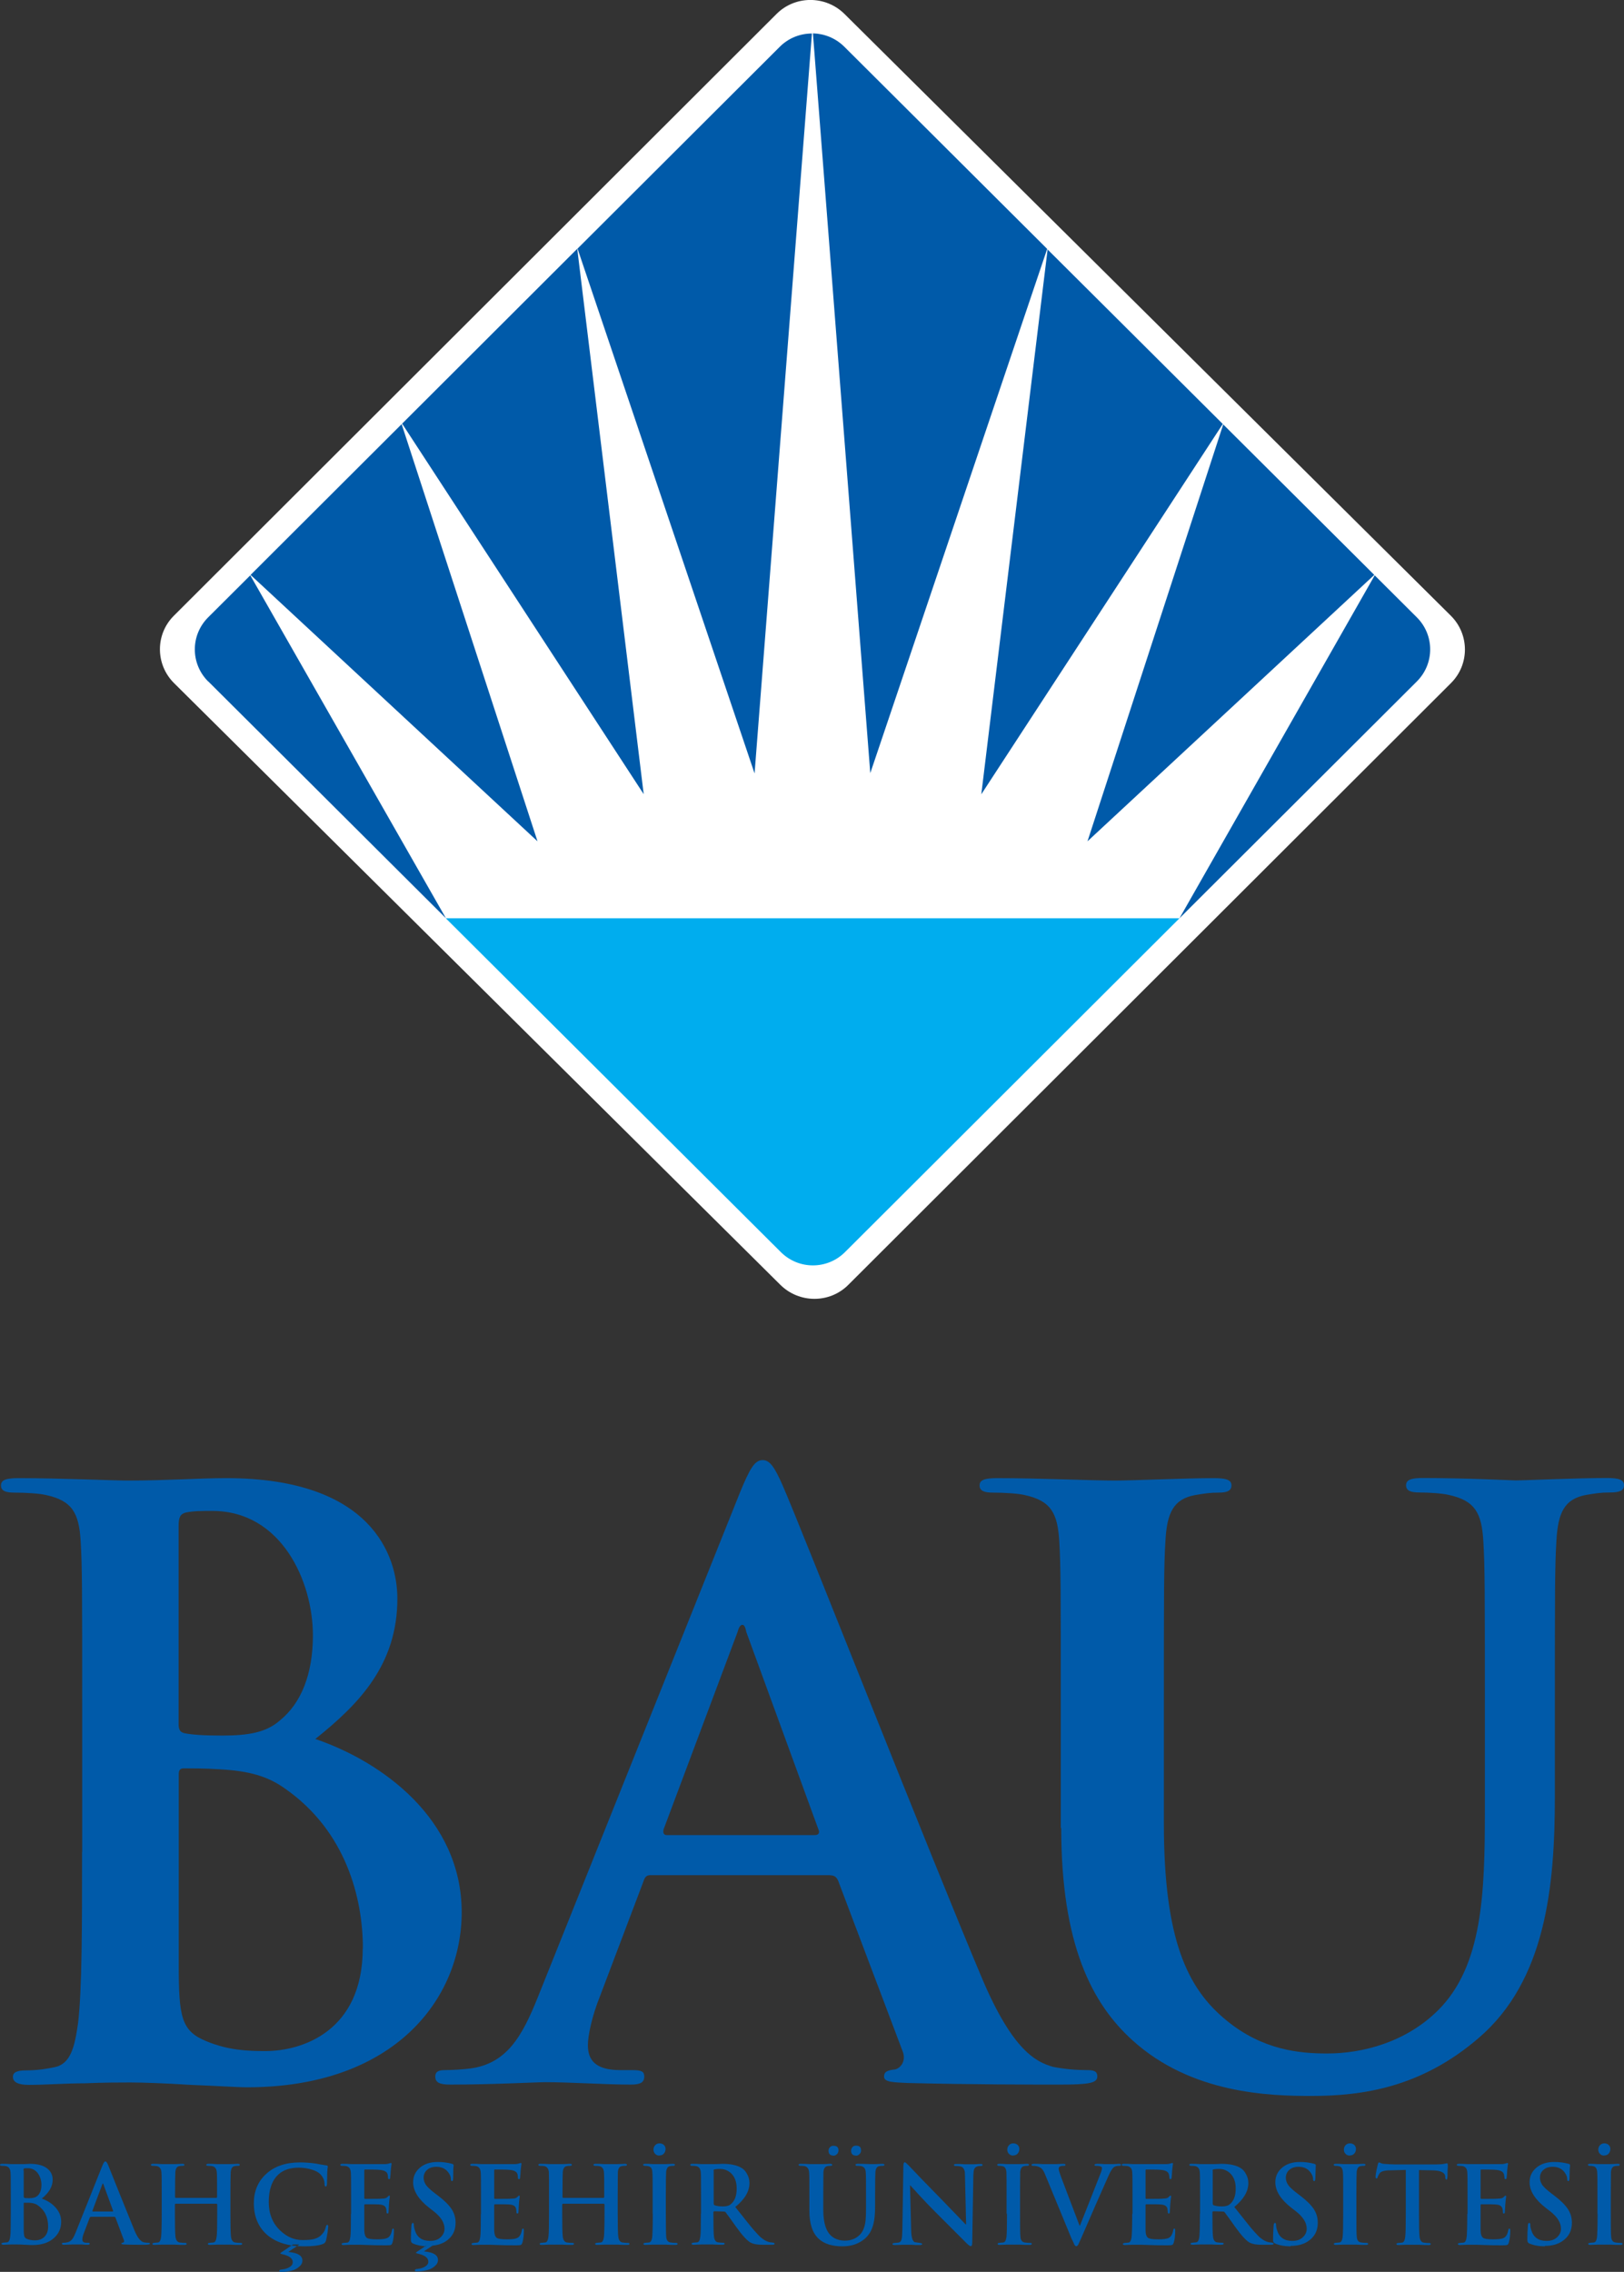 <?xml version="1.0" encoding="UTF-8"?>
<svg id="Layer_1" data-name="Layer 1" xmlns="http://www.w3.org/2000/svg" viewBox="0 0 114.39 160">
  <rect x="0" y="0" width="114.39" height="160" fill="#333333" stroke="none"/>
  <defs>
    <style>
      .cls-1 {
        fill: #00adee;
      }

      .cls-1, .cls-2, .cls-3, .cls-4 {
        stroke-width: 0px;
      }

      .cls-2, .cls-3 {
        fill-rule: evenodd;
      }

      .cls-2, .cls-4 {
        fill: #005aa9;
      }

      .cls-3 {
        fill: #fff;
      }
    </style>
  </defs>
  <path class="cls-3" d="M12.26,48.11c-1.32-1.31-1.33-3.44-.01-4.75L54.7.98c1.31-1.31,3.45-1.31,4.78,0l42.71,42.38c1.32,1.31,1.33,3.44.01,4.75l-42.45,42.38c-1.31,1.31-3.45,1.31-4.78,0L12.26,48.11Z"/>
  <path class="cls-1" d="M31.4,64.67h51.68l-23.56,23.51c-1.25,1.25-3.27,1.25-4.52,0l-23.6-23.51Z"/>
  <path class="cls-4" d="M14.66,47.99c-1.25-1.25-1.25-3.26,0-4.51l2.97-2.96,13.78,24.15-16.74-16.68ZM17.65,40.49l10.64-10.62,9.57,29.38-20.21-18.76ZM28.32,29.84l12.34-12.32,4.68,38.41-17.02-26.1ZM73.79,17.57l12.34,12.29-17.01,26.08,4.67-38.37ZM86.16,29.89l10.64,10.6-20.2,18.76,9.56-29.36ZM96.83,40.52l2.97,2.96c1.25,1.25,1.25,3.26,0,4.51l-16.72,16.68,13.75-24.15ZM40.69,17.5l14.24-14.21c.62-.62,1.44-.93,2.26-.93l-4.04,52.11-12.47-36.96ZM57.26,2.35c.8.02,1.59.33,2.2.93l14.3,14.25-12.46,36.92L57.26,2.35Z"/>
  <path class="cls-2" d="M25.55,137.21c0,5.88-4.31,7.24-6.85,7.24-1.3,0-2.61-.06-4.13-.68-1.81-.73-1.98-1.7-1.98-5.43v-13.4c0-.28.11-.4.34-.4.85,0,1.42,0,2.44.06,2.21.11,3.51.51,4.7,1.36,4.31,3,5.49,7.74,5.49,11.25ZM12.58,107.48c0-.62.11-.85.51-.96.57-.11,1.08-.11,1.87-.11,4.87,0,7.08,4.97,7.08,8.76,0,2.77-.85,4.8-2.32,5.99-.96.85-2.21,1.07-4.08,1.07-1.3,0-2.15-.06-2.66-.17-.23-.06-.4-.17-.4-.62v-13.96ZM5.78,130.43c0,5.2,0,9.67-.28,12.04-.23,1.64-.51,2.88-1.64,3.11-.51.11-1.19.23-2.04.23-.68,0-.91.17-.91.45,0,.4.4.57,1.13.57,1.13,0,2.61-.11,3.91-.11,1.36-.06,2.61-.06,3.23-.06.85,0,2.55.06,4.25.17,1.64.06,3.29.17,3.97.17,10.42,0,15.12-6.27,15.12-12.32,0-6.61-5.66-10.63-10.31-12.21,3.12-2.49,5.78-5.26,5.78-9.89,0-3-1.81-8.48-12.06-8.48-1.93,0-4.13.17-6.91.17-1.13,0-4.7-.17-7.7-.17-.85,0-1.25.11-1.25.51s.34.51.96.51c.79,0,1.76.06,2.21.17,1.87.4,2.32,1.3,2.44,3.22.11,1.81.11,3.39.11,11.98v9.95Z"/>
  <path class="cls-2" d="M46.97,129.24c-.23,0-.28-.17-.23-.4l5.21-13.9c.06-.23.17-.51.34-.51s.23.28.28.51l5.1,13.96c.06.17,0,.34-.28.34h-10.42ZM58.47,132.07c.28,0,.45.11.57.39l4.53,11.98c.28.68-.11,1.19-.51,1.3-.57.06-.79.17-.79.51,0,.4.68.4,1.7.45,4.53.11,8.67.11,10.71.11s2.61-.11,2.61-.57c0-.4-.28-.45-.74-.45-.68,0-1.53-.06-2.38-.23-1.19-.34-2.83-1.13-4.98-6.19-3.62-8.56-12.69-31.62-14.05-34.73-.57-1.3-.91-1.81-1.42-1.81-.57,0-.91.62-1.59,2.26l-14.22,35.5c-1.13,2.83-2.21,4.75-4.81,5.09-.45.06-1.25.11-1.76.11-.45,0-.68.11-.68.45,0,.45.34.57,1.08.57,2.95,0,6.06-.17,6.68-.17,1.76,0,4.19.17,6,.17.62,0,.96-.11.96-.57,0-.34-.17-.45-.85-.45h-.85c-1.76,0-2.27-.73-2.27-1.75,0-.68.28-2.03.85-3.45l3.06-8.08c.11-.34.23-.45.51-.45h12.63Z"/>
  <path class="cls-2" d="M74.75,128.73c0,8.2,2.15,12.38,5.04,14.98,4.13,3.73,9.57,3.9,12.57,3.9,3.68,0,7.76-.62,11.78-4.07,4.76-4.07,5.38-10.74,5.38-17.01v-6.05c0-8.59,0-10.17.11-11.98.11-1.98.57-2.94,2.1-3.22.68-.11,1.02-.17,1.64-.17.68,0,1.02-.11,1.02-.51s-.4-.51-1.19-.51c-2.21,0-5.78.17-6.46.17-.06,0-3.63-.17-6.51-.17-.79,0-1.19.11-1.19.51s.34.51.96.51,1.59.06,2.04.17c1.87.4,2.32,1.3,2.44,3.22.11,1.81.11,3.39.11,11.98v7.07c0,5.82-.17,10.91-3.29,14.02-2.27,2.26-5.32,3.05-7.82,3.05-1.93,0-4.53-.23-7.08-2.32-2.78-2.26-4.42-5.71-4.42-13.9v-7.91c0-8.59,0-10.17.11-11.98.11-1.98.57-2.94,2.1-3.22.68-.11,1.02-.17,1.64-.17.57,0,.91-.11.91-.51s-.4-.51-1.25-.51c-2.04,0-5.61.17-6.97.17-1.7,0-5.27-.17-8.27-.17-.85,0-1.25.11-1.25.51s.34.51.96.51c.79,0,1.75.06,2.21.17,1.87.4,2.32,1.3,2.44,3.22.11,1.81.11,3.39.11,11.98v8.25Z"/>
  <path class="cls-2" d="M3.39,156.81c0-.66-.24-1.16-.73-1.5-.15-.11-.36-.17-.63-.18-.1,0-.2,0-.32,0-.03,0-.04.02-.04.05v1.79c0,.26.02.43.04.51.03.1.1.17.22.21.15.06.33.09.55.09s.42-.06.58-.19c.22-.17.33-.43.33-.78ZM1.67,152.85v1.86s.02.07.05.08c.07.02.18.02.35.02.25,0,.43-.05.54-.14.21-.17.31-.44.31-.8,0-.29-.08-.55-.23-.78-.18-.26-.42-.39-.72-.39-.17,0-.27,0-.29.03-.02.02-.03.06-.03.11ZM.76,155.91v-1.33c0-.9,0-1.43-.02-1.6-.02-.24-.12-.38-.32-.43-.07-.01-.17-.02-.29-.02-.08,0-.13-.02-.13-.07s.06-.07.17-.07c.16,0,.36,0,.6.02.25,0,.39,0,.42,0,.13,0,.3,0,.5,0,.21,0,.35-.02.42-.02.6,0,1.04.14,1.31.41.2.2.29.43.29.72,0,.47-.26.91-.77,1.32.37.13.67.31.92.57.3.31.45.66.45,1.06,0,.44-.16.82-.48,1.12-.37.35-.88.52-1.53.52-.06,0-.23,0-.53-.02-.3-.02-.48-.02-.57-.02-.05,0-.19,0-.43,0-.24.01-.41.02-.52.02-.1,0-.15-.02-.15-.08,0-.04.06-.06.17-.07.08,0,.15-.02.23-.02.12-.02.19-.16.22-.41.03-.2.04-.73.04-1.61Z"/>
  <path class="cls-2" d="M6.54,155.75h1.39s.05-.02.04-.04l-.68-1.86s-.02-.07-.04-.07c-.02,0-.04.02-.05.07l-.69,1.85s0,.05.03.05ZM8.07,156.12h-1.68s-.05.02-.07.06l-.41,1.08c-.08.2-.11.35-.11.46,0,.16.1.23.3.23h.11c.08,0,.11.02.11.06,0,.05-.04.08-.13.08-.08,0-.22,0-.41-.02-.19,0-.32,0-.39,0,0,0-.11,0-.33,0-.22.01-.4.02-.56.02-.1,0-.14-.02-.14-.08,0-.04.03-.06.09-.06.08,0,.16,0,.23-.02.16-.02.29-.09.39-.21.08-.1.16-.25.25-.47l1.89-4.73c.08-.2.15-.3.21-.3.06,0,.12.08.19.24.46,1.17,1.09,2.71,1.87,4.64.21.5.43.77.66.82.09.02.2.03.32.03.07,0,.1.02.1.06,0,.03-.03.05-.08.06-.05.01-.14.02-.27.02-.62,0-1.1,0-1.43-.02-.15,0-.23-.02-.23-.06,0-.04.04-.06.11-.07.08-.03.1-.08.07-.17l-.6-1.6s-.04-.05-.08-.05Z"/>
  <path class="cls-2" d="M12.36,154.79h2.88s.05-.02.05-.05v-.16c0-.9,0-1.43-.02-1.6-.02-.24-.12-.38-.32-.43-.07-.01-.17-.02-.29-.02-.09,0-.13-.02-.13-.07s.05-.07.16-.07c.15,0,.36,0,.62.02.26,0,.42,0,.47,0s.19,0,.43,0c.24,0,.41-.02.52-.02s.16.02.16.07-.05.07-.14.07c-.06,0-.13,0-.22.02-.17.03-.26.17-.28.43-.01.17-.02.7-.02,1.6v1.33c0,.85.01,1.39.04,1.61.03.25.13.38.29.41.15.02.27.03.38.03.08,0,.12.02.12.06,0,.05-.05.08-.15.08-.19,0-.42,0-.69-.02-.28,0-.44,0-.48,0s-.19,0-.42,0c-.24.01-.41.02-.52.02s-.16-.02-.16-.08c0-.04.06-.06.17-.07.08,0,.15-.02.23-.02.12-.02.19-.16.22-.41.03-.2.04-.73.04-1.61v-.66s-.02-.05-.05-.05h-2.88s-.05.02-.05.05v.66c0,.85.01,1.39.04,1.61.03.25.13.38.29.41.15.02.27.03.38.03.08,0,.12.02.12.06,0,.05-.05.08-.15.08-.19,0-.42,0-.69-.02-.28,0-.44,0-.48,0s-.19,0-.43,0c-.24.01-.41.02-.52.02-.1,0-.15-.02-.15-.08,0-.04.06-.06.17-.07.08,0,.15-.02.23-.02.12-.02.19-.16.22-.41.02-.2.04-.73.04-1.61v-1.33c0-.9,0-1.43-.02-1.6-.02-.24-.12-.38-.32-.43-.07-.01-.17-.02-.29-.02-.09,0-.13-.02-.13-.07s.05-.07.16-.07c.15,0,.36,0,.62.02.26,0,.42,0,.47,0s.19,0,.43,0c.24,0,.41-.02.52-.02s.16.02.16.07-.04.07-.14.07c-.06,0-.13,0-.22.02-.17.03-.26.17-.28.43-.01.17-.02.7-.02,1.6v.16s.02.05.05.05Z"/>
  <path class="cls-2" d="M20.64,158.07h.45l-.76.51v.02c.65.06.97.26.97.6,0,.17-.08.32-.24.45-.14.12-.29.2-.47.25-.25.07-.52.11-.79.11-.09,0-.13-.03-.13-.08,0-.06.07-.09.2-.1.21-.02.39-.08.53-.17.15-.09.22-.2.22-.34,0-.27-.24-.45-.72-.56-.1-.02-.15-.04-.15-.07,0-.02.05-.06.15-.12l.75-.51ZM21.4,158.2c-1.1,0-1.96-.27-2.59-.81-.62-.55-.93-1.29-.93-2.23,0-.84.29-1.53.87-2.06.59-.54,1.38-.81,2.39-.81.35,0,.71.03,1.09.08.18.04.43.08.75.13.08,0,.11.04.11.09,0,.02,0,.06-.02.13,0,.09-.02.19-.02.29,0,.22-.01.49-.02.81-.01.12-.04.17-.09.17s-.08-.06-.08-.17c0-.26-.1-.49-.29-.69-.13-.14-.33-.25-.6-.33-.29-.09-.6-.14-.93-.14-.6,0-1.08.16-1.42.47-.46.42-.69,1.07-.69,1.95,0,.83.27,1.5.81,2.01.47.45.99.67,1.57.67.32,0,.57-.02.75-.06.27-.06.48-.18.63-.36.14-.15.22-.32.26-.5.02-.1.05-.15.1-.15s.07.04.07.11c0,.06-.02.2-.05.44-.04.26-.08.45-.11.56-.03.11-.1.19-.2.23-.29.12-.74.17-1.36.17Z"/>
  <path class="cls-2" d="M24.73,155.91v-1.33c0-.9,0-1.43-.02-1.6-.02-.24-.12-.38-.32-.43-.07-.01-.17-.02-.29-.02-.09,0-.13-.02-.13-.07s.06-.07.17-.07c.15,0,.35,0,.61.02.26,0,.42,0,.47,0,1.19,0,1.82,0,1.88,0,.13,0,.24-.02.32-.05.09-.02.13-.03.12-.03.03,0,.04.02.04.07,0,0,0,.05-.02.14-.01.1-.03.22-.04.35,0,.14-.02.3-.04.5,0,.06-.04.08-.08.08-.04,0-.06-.03-.07-.08,0-.06,0-.11-.01-.16,0-.05-.02-.1-.03-.14-.06-.15-.23-.24-.51-.27-.17-.02-.53-.03-1.07-.03-.04,0-.05.03-.05.08v1.91c0,.06.02.08.05.08.69,0,1.09,0,1.21-.02.09,0,.15-.01.2-.02.08-.02.13-.05.17-.09.06-.07.1-.1.12-.1.04,0,.05.02.05.06,0,0,0,.06-.02.15-.02.12-.03.25-.04.4-.02.29-.03.46-.03.51,0,.1-.02.14-.07.14s-.07-.03-.07-.08c0-.06-.01-.14-.03-.26-.04-.17-.18-.27-.42-.29-.14-.02-.5-.02-1.07-.02-.03,0-.05.02-.05.08v1.76c.01.27.07.44.17.52.11.08.35.11.73.11.34,0,.58-.03.71-.09.18-.08.29-.27.34-.56.02-.08.04-.11.08-.11s.06.05.06.14c0,.31-.03.59-.1.84-.03.09-.06.15-.11.17-.04.02-.15.03-.3.03-.44,0-.87,0-1.3-.02-.43-.02-.69-.02-.78-.02-.05,0-.19,0-.43,0-.24.01-.41.02-.52.02-.1,0-.15-.02-.15-.08,0-.04.06-.06.17-.07.08,0,.15-.02.23-.02.12-.02.19-.16.22-.41.03-.2.04-.73.04-1.61Z"/>
  <path class="cls-2" d="M30.01,158.2c-.35-.02-.66-.08-.93-.2-.1-.04-.14-.13-.14-.26,0-.27.01-.6.04-.99.01-.13.04-.2.09-.2s.08.04.08.13c0,.11.02.23.07.38.15.51.51.76,1.08.76.32,0,.57-.09.76-.28.17-.17.25-.36.25-.58,0-.42-.25-.82-.74-1.21l-.35-.27c-.74-.58-1.12-1.18-1.12-1.79,0-.42.16-.76.48-1.03.32-.27.74-.4,1.26-.4.33,0,.67.04,1,.13.07.02.11.05.11.09,0,0,0,.08-.02.27,0,.19-.01.4-.01.63,0,.15-.03.23-.08.23-.05,0-.08-.05-.08-.14,0-.17-.07-.33-.2-.5-.2-.25-.47-.37-.82-.37-.28,0-.49.07-.66.22-.16.14-.24.33-.24.56,0,.18.06.34.17.51.12.16.33.35.63.58l.21.16c.45.34.77.66.96.95.19.29.28.61.28.97,0,.57-.24,1.01-.71,1.31-.25.16-.56.26-.91.29l-.59.39v.02c.65.06.97.26.97.6,0,.17-.08.32-.24.45-.14.12-.29.2-.47.25-.25.07-.52.11-.79.11-.09,0-.13-.03-.13-.08,0-.06.07-.09.2-.1.21-.02.39-.08.53-.17.15-.09.22-.2.22-.34,0-.27-.24-.45-.72-.56-.1-.02-.15-.04-.15-.07,0-.02.05-.06.15-.12l.57-.38Z"/>
  <path class="cls-2" d="M33.88,155.91v-1.33c0-.9,0-1.43-.02-1.6-.02-.24-.12-.38-.32-.43-.07-.01-.17-.02-.29-.02-.08,0-.13-.02-.13-.07s.06-.07.17-.07c.15,0,.35,0,.61.02.26,0,.42,0,.47,0,1.19,0,1.82,0,1.88,0,.13,0,.24-.02.32-.05.09-.02.13-.03.12-.03.03,0,.04.02.04.07,0,0,0,.05-.02.14-.01.1-.03.22-.04.35,0,.14-.02.3-.04.5,0,.06-.04.08-.08.08-.04,0-.06-.03-.07-.08,0-.06,0-.11-.01-.16,0-.05-.02-.1-.03-.14-.06-.15-.23-.24-.51-.27-.17-.02-.53-.03-1.07-.03-.04,0-.05.03-.05.08v1.91c0,.06.02.08.05.08.69,0,1.09,0,1.21-.02.09,0,.15-.01.2-.02.08-.02.13-.05.17-.09.06-.07.1-.1.12-.1.04,0,.05.02.05.06,0,0,0,.06-.02.15-.02.12-.03.25-.04.4-.02.29-.03.46-.03.51,0,.1-.02.14-.07.14s-.07-.03-.07-.08c0-.06-.01-.14-.03-.26-.04-.17-.18-.27-.42-.29-.14-.02-.5-.02-1.07-.02-.03,0-.05.02-.05.08v1.76c.01.27.07.44.17.52.11.08.35.11.73.11.34,0,.58-.03.71-.09.18-.08.29-.27.34-.56.02-.08.04-.11.08-.11s.06.05.06.14c0,.31-.03.59-.1.84-.03.09-.06.15-.11.17-.04.02-.15.03-.3.03-.44,0-.87,0-1.3-.02-.43-.02-.69-.02-.78-.02-.05,0-.19,0-.43,0-.24.01-.41.02-.52.02-.1,0-.15-.02-.15-.08,0-.04.06-.06.17-.07.08,0,.15-.02.23-.02.12-.02.19-.16.22-.41.03-.2.04-.73.04-1.61Z"/>
  <path class="cls-2" d="M39.63,154.79h2.88s.05-.02.05-.05v-.16c0-.9,0-1.43-.02-1.6-.02-.24-.12-.38-.32-.43-.07-.01-.17-.02-.29-.02-.09,0-.13-.02-.13-.07s.05-.07.16-.07c.15,0,.36,0,.62.02.26,0,.42,0,.47,0s.19,0,.43,0c.24,0,.41-.02.52-.02s.16.02.16.07-.05.07-.14.07c-.06,0-.13,0-.22.02-.17.03-.26.17-.28.43,0,.17-.01.7-.01,1.6v1.33c0,.85.01,1.39.04,1.61.03.25.13.38.29.41.15.02.27.03.38.03.08,0,.12.02.12.06,0,.05-.05.08-.15.08-.19,0-.42,0-.69-.02-.28,0-.44,0-.48,0s-.19,0-.42,0c-.24.01-.41.02-.52.02s-.16-.02-.16-.08c0-.04.06-.06.17-.07.08,0,.15-.02.23-.02.12-.02.19-.16.22-.41.02-.2.04-.73.04-1.61v-.66s-.02-.05-.05-.05h-2.88s-.05.02-.05.05v.66c0,.85.01,1.39.04,1.61.03.25.13.38.29.41.15.02.27.03.38.03.08,0,.12.02.12.06,0,.05-.05.08-.15.08-.19,0-.42,0-.69-.02-.28,0-.44,0-.48,0s-.19,0-.43,0c-.24.01-.41.02-.52.02-.1,0-.15-.02-.15-.08,0-.04.06-.06.17-.07.08,0,.15-.02.23-.02.12-.02.19-.16.22-.41.03-.2.04-.73.04-1.61v-1.33c0-.9,0-1.43-.01-1.6-.02-.24-.12-.38-.32-.43-.07-.01-.17-.02-.29-.02-.09,0-.13-.02-.13-.07s.05-.07.16-.07c.15,0,.36,0,.62.02.26,0,.42,0,.47,0s.19,0,.43,0c.24,0,.41-.02.52-.02s.16.02.16.07-.05.07-.14.07c-.06,0-.13,0-.22.02-.17.03-.26.17-.28.43-.01.17-.02.7-.02,1.6v.16s.02.05.05.05Z"/>
  <path class="cls-2" d="M46.45,151.81c-.14,0-.25-.05-.32-.14-.07-.08-.1-.17-.1-.28s.03-.21.1-.29c.08-.1.19-.15.32-.15.13,0,.23.04.31.11.08.08.12.17.12.29s-.04.23-.12.32c-.08.09-.18.13-.31.13ZM45.97,155.91v-1.33c0-.9,0-1.43-.02-1.6-.01-.24-.1-.38-.26-.42-.09-.02-.17-.03-.26-.03-.09,0-.13-.02-.13-.08,0-.04.06-.06.18-.06.1,0,.27,0,.51.02.25,0,.4,0,.47,0,.06,0,.2,0,.42,0,.23,0,.39-.02.5-.02s.16.02.16.06c0,.05-.04.08-.11.08-.07,0-.15,0-.23.02-.17.03-.26.17-.28.43-.01.17-.02.7-.02,1.6v1.33c0,.9.01,1.45.03,1.65.02.22.12.34.3.37.15.02.27.03.38.03.08,0,.12.02.12.06,0,.05-.05.08-.14.08-.19,0-.42,0-.7-.02-.27,0-.43,0-.47,0s-.19,0-.43,0c-.24.01-.41.02-.52.02-.1,0-.15-.02-.15-.08,0-.04.06-.06.17-.07.08,0,.15-.02.23-.02.12-.02.19-.15.22-.37.02-.23.04-.78.04-1.65Z"/>
  <path class="cls-2" d="M50.27,152.88v2.29c0,.08.02.12.07.14.14.05.33.08.57.08s.42-.04.53-.13c.3-.22.45-.59.45-1.13,0-.48-.14-.84-.41-1.09-.22-.19-.47-.29-.75-.29-.24,0-.38.02-.43.04-.03.02-.04.05-.04.09ZM49.38,155.91v-1.33c0-.9,0-1.43-.02-1.6-.02-.24-.12-.38-.32-.43-.07-.01-.17-.02-.29-.02-.09,0-.13-.02-.13-.07s.06-.07.17-.07c.16,0,.36,0,.61.02.25,0,.39,0,.42,0,.09,0,.26,0,.54,0,.28,0,.45-.02.53-.02.61,0,1.07.11,1.39.32.13.09.24.21.33.38.12.2.18.42.18.65,0,.59-.33,1.15-1,1.69.55.69.85,1.07.9,1.13.29.37.54.65.73.85.28.29.56.46.84.51.06,0,.12.01.17.02.09.01.13.03.13.07,0,.05-.05.08-.14.08h-.72c-.36,0-.63-.05-.81-.14-.25-.13-.59-.5-1.03-1.11-.22-.31-.46-.65-.75-1.04-.03-.04-.08-.05-.14-.05l-.66-.02s-.06.02-.06.06v.11c0,.85.01,1.39.04,1.61.03.26.13.39.29.41.15.02.27.03.37.03.06,0,.09.02.09.06,0,.05-.05.08-.15.08-.17,0-.4,0-.68-.02-.28,0-.42,0-.43,0-.04,0-.17,0-.4,0-.23.01-.4.02-.52.02-.1,0-.15-.02-.15-.08,0-.04.06-.06.17-.07.08,0,.15-.02.23-.02.12-.02.19-.16.22-.41.03-.2.04-.73.04-1.61Z"/>
  <path class="cls-2" d="M58.7,151.81c-.23,0-.34-.12-.34-.35,0-.09.03-.16.09-.23.06-.08.15-.11.26-.11.24,0,.35.11.35.32,0,.11-.04.2-.11.27-.07.07-.15.11-.26.11ZM60.29,151.81c-.23,0-.34-.12-.34-.35,0-.09.03-.17.09-.24.06-.08.15-.11.26-.11.24,0,.35.11.35.33,0,.11-.04.2-.11.27-.07.07-.15.11-.26.11ZM57.01,155.68v-1.1c0-.9,0-1.43-.02-1.6-.02-.24-.12-.38-.32-.43-.07-.01-.17-.02-.29-.02-.09,0-.13-.02-.13-.07s.06-.07.17-.07c.15,0,.35,0,.61.02.27,0,.43,0,.49,0,.06,0,.2,0,.43,0,.24,0,.4-.02.5-.02.11,0,.17.02.17.07s-.04.07-.12.07c-.06,0-.13,0-.22.02-.17.03-.26.17-.28.43,0,.17-.01.7-.01,1.6v1.06c0,.91.2,1.53.59,1.85.25.21.57.31.94.31.42,0,.77-.14,1.04-.41.19-.19.31-.45.38-.8.04-.23.06-.59.06-1.07v-.94c0-.9,0-1.43-.02-1.6-.01-.24-.12-.38-.32-.43-.07-.01-.16-.02-.27-.02-.09,0-.13-.02-.13-.07s.05-.07.16-.07c.22,0,.51,0,.87.02.02,0,.13,0,.35,0,.22,0,.39-.02.5-.02.11,0,.16.02.16.07s-.05.07-.14.07c-.06,0-.13,0-.22.02-.17.03-.26.17-.28.43-.01.17-.02.7-.02,1.6v.81c0,.51-.04.93-.12,1.24-.11.44-.31.78-.6,1.03-.42.36-.94.54-1.57.54-.73,0-1.29-.17-1.67-.52-.45-.4-.67-1.07-.67-2Z"/>
  <path class="cls-2" d="M64.1,153.9l.08,3.17c.01.5.1.78.26.84.02,0,.11.02.29.04.15.02.23.05.23.08,0,.05-.06.08-.17.08-.19,0-.39,0-.6-.02-.21,0-.32,0-.34,0,0,0-.09,0-.29,0-.2.01-.37.02-.53.02-.11,0-.17-.02-.17-.08,0-.04.07-.06.2-.07.09,0,.18-.02.26-.03.1-.03.16-.11.19-.24.03-.12.04-.35.05-.69l.07-4.46c0-.17.04-.26.1-.26.04,0,.13.08.28.23.41.44,1.19,1.25,2.34,2.42.51.53,1.07,1.11,1.66,1.72h.04l-.08-3.39c0-.19-.01-.31-.03-.38-.04-.15-.12-.25-.23-.29-.08-.03-.21-.05-.4-.05-.08,0-.12-.02-.12-.07s.07-.07.2-.07c.15,0,.33,0,.54.02.21,0,.33,0,.37,0,0,0,.09,0,.26,0,.17,0,.33-.02.48-.02.12,0,.17.02.17.07s-.04.07-.14.07c-.25,0-.4.08-.46.25-.03.09-.04.23-.05.41l-.08,4.76c0,.16-.04.23-.1.23-.06,0-.14-.06-.26-.17-.48-.48-1.22-1.22-2.22-2.22-.34-.34-.73-.74-1.15-1.2-.22-.24-.43-.47-.64-.7h-.02Z"/>
  <path class="cls-2" d="M71.37,151.81c-.14,0-.25-.05-.32-.14-.07-.08-.1-.17-.1-.28s.03-.21.1-.29c.08-.1.19-.15.32-.15.13,0,.23.04.31.11.08.08.12.17.12.29s-.04.23-.12.32c-.08.09-.18.13-.31.13ZM70.9,155.91v-1.33c0-.9,0-1.43-.01-1.6-.02-.24-.1-.38-.26-.42-.09-.02-.17-.03-.26-.03-.08,0-.13-.02-.13-.08,0-.04.06-.06.18-.06.1,0,.27,0,.51.02.25,0,.4,0,.47,0,.06,0,.2,0,.42,0,.23,0,.39-.02.5-.02s.16.02.16.06c0,.05-.04.08-.11.08-.07,0-.15,0-.23.02-.17.03-.26.17-.28.43,0,.17-.01.7-.01,1.6v1.33c0,.9,0,1.45.03,1.65.02.22.12.34.3.37.15.02.27.03.38.03.08,0,.12.02.12.06,0,.05-.05.08-.14.08-.19,0-.42,0-.7-.02-.27,0-.43,0-.47,0s-.19,0-.43,0c-.24.01-.41.02-.52.02-.1,0-.15-.02-.15-.08,0-.04.06-.06.17-.07.08,0,.15-.02.23-.02.12-.02.19-.15.22-.37.03-.23.04-.78.04-1.65Z"/>
  <path class="cls-2" d="M75.51,157.74l-1.9-4.61c-.08-.2-.16-.33-.25-.41-.07-.07-.18-.12-.32-.16-.08-.02-.17-.03-.29-.03-.06,0-.09-.02-.09-.07s.07-.07.2-.07c.15,0,.34,0,.6.02.26,0,.42,0,.5,0,.05,0,.18,0,.39,0,.22,0,.39-.02.53-.02.12,0,.17.02.17.07s-.04.07-.11.07c-.15,0-.24.02-.29.05-.05.04-.08.09-.08.16,0,.08.06.27.17.58l1.3,3.42h.03c.43-1.09.93-2.34,1.48-3.75.05-.13.07-.22.07-.28,0-.08-.03-.12-.11-.14-.07-.03-.17-.04-.29-.04-.09,0-.13-.02-.13-.06,0-.05.07-.08.21-.08.15,0,.32,0,.5.02.19,0,.28,0,.29,0,.04,0,.14,0,.32,0,.18,0,.31-.02.39-.02.1,0,.16.02.16.07s-.04.07-.12.07c-.16,0-.28.03-.37.09-.12.08-.26.31-.42.68-.16.37-.46,1.05-.9,2.04l-1,2.3c-.11.25-.18.39-.2.44-.05.08-.09.11-.14.11-.04,0-.09-.03-.13-.1-.02-.04-.08-.17-.16-.36Z"/>
  <path class="cls-2" d="M79.77,155.91v-1.33c0-.9,0-1.43-.02-1.6-.01-.24-.12-.38-.32-.43-.07-.01-.17-.02-.29-.02-.08,0-.13-.02-.13-.07s.06-.07.17-.07c.15,0,.35,0,.61.02.26,0,.42,0,.47,0,1.19,0,1.82,0,1.88,0,.13,0,.24-.02.32-.05.08-.02.13-.03.12-.03.03,0,.04.02.04.07,0,0,0,.05-.02.14-.01.1-.03.22-.04.35,0,.14-.02.3-.04.5,0,.06-.04.08-.08.08-.04,0-.06-.03-.07-.08,0-.06,0-.11-.02-.16,0-.05-.01-.1-.03-.14-.06-.15-.23-.24-.51-.27-.17-.02-.53-.03-1.07-.03-.04,0-.05.03-.05.08v1.91c0,.06.02.08.05.08.69,0,1.09,0,1.21-.02.08,0,.15-.01.2-.02.08-.02.13-.05.17-.09.06-.07.1-.1.12-.1.03,0,.05.02.05.06,0,0,0,.06-.02.15-.01.12-.03.25-.04.4-.02.29-.03.46-.03.51,0,.1-.02.14-.07.14s-.07-.03-.07-.08c0-.06-.01-.14-.03-.26-.04-.17-.18-.27-.42-.29-.14-.02-.5-.02-1.07-.02-.03,0-.05.02-.05.08v1.76c0,.27.07.44.17.52.11.08.35.11.73.11.34,0,.58-.03.71-.09.18-.08.29-.27.34-.56.01-.08.04-.11.08-.11s.06.05.06.14c0,.31-.03.59-.1.84-.03.09-.06.15-.11.17-.05.02-.15.03-.3.03-.44,0-.87,0-1.3-.02-.43-.02-.69-.02-.78-.02-.05,0-.19,0-.43,0-.24.01-.41.02-.52.02-.1,0-.15-.02-.15-.08,0-.04.06-.06.17-.07.08,0,.15-.02.23-.02.12-.02.19-.16.22-.41.02-.2.04-.73.04-1.61Z"/>
  <path class="cls-2" d="M85.42,152.88v2.29c0,.08.02.12.07.14.14.05.33.08.57.08s.42-.04.53-.13c.3-.22.45-.59.45-1.13,0-.48-.14-.84-.41-1.09-.22-.19-.46-.29-.75-.29-.24,0-.38.02-.43.04-.03.02-.04.05-.04.09ZM84.53,155.91v-1.33c0-.9,0-1.43-.02-1.6-.01-.24-.12-.38-.32-.43-.07-.01-.17-.02-.29-.02-.08,0-.13-.02-.13-.07s.06-.07.17-.07c.16,0,.36,0,.61.02.25,0,.39,0,.42,0,.08,0,.26,0,.53,0,.28,0,.45-.02.53-.02.61,0,1.07.11,1.39.32.13.09.24.21.33.38.12.2.18.42.18.65,0,.59-.33,1.15-.99,1.69.55.69.85,1.07.9,1.13.29.37.54.65.73.85.28.29.56.46.84.51.06,0,.12.01.17.02.09.01.13.03.13.07,0,.05-.05.08-.14.08h-.72c-.36,0-.63-.05-.81-.14-.25-.13-.59-.5-1.03-1.11-.22-.31-.46-.65-.75-1.04-.03-.04-.08-.05-.14-.05l-.66-.02s-.06.02-.06.06v.11c0,.85.01,1.39.04,1.61.03.26.13.39.29.41.15.02.27.03.37.03.06,0,.09.02.09.06,0,.05-.05.08-.15.08-.17,0-.4,0-.68-.02-.28,0-.42,0-.43,0-.04,0-.17,0-.4,0-.23.01-.41.02-.52.02-.1,0-.15-.02-.15-.08,0-.04.06-.06.17-.07.08,0,.15-.02.23-.02.12-.02.19-.16.22-.41.02-.2.04-.73.04-1.61Z"/>
  <path class="cls-2" d="M90.91,158.2c-.44,0-.8-.07-1.1-.2-.1-.04-.14-.13-.14-.26,0-.27.01-.6.04-.99.01-.13.04-.2.09-.2s.08.04.08.13c0,.11.02.23.07.38.15.51.51.76,1.08.76.32,0,.57-.09.76-.28.17-.17.25-.36.25-.58,0-.42-.25-.82-.74-1.21l-.35-.27c-.74-.58-1.12-1.18-1.12-1.79,0-.42.16-.76.48-1.03.32-.27.74-.4,1.26-.4.33,0,.67.04,1,.13.07.02.11.05.11.09,0,0,0,.08-.01.27,0,.19-.02.4-.02.63,0,.15-.03.23-.08.23-.05,0-.08-.05-.08-.14,0-.17-.07-.33-.2-.5-.2-.25-.47-.37-.82-.37-.28,0-.49.07-.66.22-.16.14-.24.33-.24.56,0,.18.06.34.17.51.12.16.33.35.63.58l.21.16c.45.34.77.66.96.95.19.29.28.61.28.97,0,.57-.24,1.01-.71,1.31-.32.21-.72.31-1.2.31Z"/>
  <path class="cls-2" d="M95.08,151.81c-.14,0-.25-.05-.32-.14-.07-.08-.1-.17-.1-.28s.03-.21.1-.29c.08-.1.19-.15.32-.15.13,0,.23.04.31.11.08.08.12.17.12.29s-.04.23-.12.32c-.08.09-.18.13-.31.13ZM94.61,155.91v-1.33c0-.9,0-1.43-.02-1.6-.02-.24-.1-.38-.26-.42-.08-.02-.17-.03-.26-.03-.08,0-.13-.02-.13-.08,0-.04.06-.06.18-.06.1,0,.27,0,.51.02.25,0,.4,0,.47,0,.06,0,.2,0,.42,0,.23,0,.39-.02.5-.02s.16.02.16.06c0,.05-.04.08-.11.08-.07,0-.15,0-.23.02-.17.03-.26.17-.28.43-.01.17-.02.7-.02,1.6v1.33c0,.9,0,1.45.03,1.65.02.22.12.34.3.37.15.02.27.03.38.03.08,0,.12.02.12.06,0,.05-.05.08-.14.08-.19,0-.42,0-.7-.02-.27,0-.43,0-.48,0s-.19,0-.43,0c-.24.01-.41.02-.52.02-.1,0-.15-.02-.15-.08,0-.04.06-.06.17-.07.08,0,.15-.02.23-.02.12-.02.19-.15.22-.37.03-.23.04-.78.04-1.65Z"/>
  <path class="cls-2" d="M99.02,155.91v-3.09l-1.12.03c-.4,0-.64.08-.73.22-.07.1-.11.18-.13.26-.02.06-.04.09-.08.09-.04,0-.07-.04-.07-.12,0-.14.05-.42.16-.87.02-.1.06-.14.09-.14.02,0,.06.02.12.05.07.03.13.04.2.05.27.02.52.04.75.04h2.99c.2,0,.37-.01.52-.04.15-.03.22-.04.2-.04.04,0,.06.05.06.16,0,.05,0,.19-.02.42,0,.23,0,.38-.02.46,0,.08-.02.11-.06.11-.04,0-.07-.05-.08-.15v-.08c-.03-.27-.33-.41-.9-.42l-.95-.02v3.09c0,.85.01,1.39.04,1.61.03.25.13.38.29.41.15.02.27.03.38.03.08,0,.12.02.12.06,0,.05-.05.08-.14.08-.19,0-.42,0-.7-.02-.28,0-.44,0-.48,0s-.19,0-.43,0c-.24.01-.41.02-.52.02-.1,0-.15-.02-.15-.08,0-.04.06-.06.17-.07.08,0,.15-.02.23-.02.12-.02.19-.16.22-.41.03-.22.04-.76.04-1.61Z"/>
  <path class="cls-2" d="M103.37,155.91v-1.33c0-.9,0-1.43-.02-1.6-.01-.24-.12-.38-.32-.43-.07-.01-.17-.02-.29-.02-.08,0-.13-.02-.13-.07s.06-.07.17-.07c.15,0,.35,0,.61.02.26,0,.42,0,.47,0,1.19,0,1.82,0,1.88,0,.13,0,.24-.02.32-.05.08-.02.13-.03.12-.03.03,0,.04.02.04.07,0,0,0,.05-.02.14-.01.1-.03.22-.04.35,0,.14-.02.3-.04.5,0,.06-.04.08-.08.08-.04,0-.06-.03-.07-.08,0-.06,0-.11-.02-.16,0-.05-.01-.1-.03-.14-.06-.15-.23-.24-.51-.27-.17-.02-.53-.03-1.07-.03-.04,0-.05.03-.05.08v1.91c0,.06.02.08.05.08.69,0,1.09,0,1.21-.02.08,0,.15-.01.2-.02.08-.02.13-.05.17-.09.06-.07.1-.1.12-.1.03,0,.05.02.05.06,0,0,0,.06-.02.15-.01.12-.03.25-.04.4-.02.29-.03.46-.03.51,0,.1-.02.14-.07.14s-.07-.03-.07-.08c0-.06,0-.14-.03-.26-.04-.17-.18-.27-.42-.29-.14-.02-.5-.02-1.07-.02-.03,0-.05.02-.05.08v1.76c0,.27.07.44.17.52.11.08.35.11.73.11.34,0,.58-.03.71-.09.18-.08.29-.27.34-.56.02-.08.04-.11.08-.11s.06.05.06.14c0,.31-.03.59-.1.84-.03.09-.06.15-.11.17-.05.02-.15.03-.3.03-.44,0-.87,0-1.3-.02-.43-.02-.69-.02-.78-.02-.05,0-.19,0-.43,0-.24.01-.41.02-.52.02-.1,0-.15-.02-.15-.08,0-.04.06-.06.17-.07.08,0,.15-.02.23-.02.12-.02.19-.16.22-.41.02-.2.04-.73.04-1.61Z"/>
  <path class="cls-2" d="M108.82,158.2c-.44,0-.8-.07-1.1-.2-.1-.04-.14-.13-.14-.26,0-.27.01-.6.04-.99,0-.13.04-.2.09-.2s.08.04.08.13c0,.11.02.23.07.38.15.51.51.76,1.08.76.32,0,.57-.09.76-.28.17-.17.25-.36.25-.58,0-.42-.25-.82-.74-1.21l-.35-.27c-.74-.58-1.12-1.18-1.12-1.79,0-.42.16-.76.48-1.03.32-.27.74-.4,1.26-.4.33,0,.67.04,1,.13.07.02.11.05.11.09,0,0,0,.08-.02.27,0,.19-.02.4-.02.63,0,.15-.03.23-.08.23-.05,0-.08-.05-.08-.14,0-.17-.07-.33-.2-.5-.2-.25-.47-.37-.82-.37-.28,0-.49.07-.66.22-.16.14-.24.33-.24.56,0,.18.06.34.17.51.12.16.33.35.63.58l.21.16c.45.34.77.66.96.95.19.29.28.61.28.97,0,.57-.24,1.01-.71,1.31-.32.21-.72.31-1.2.31Z"/>
  <path class="cls-2" d="M113,151.81c-.14,0-.25-.05-.32-.14-.07-.08-.1-.17-.1-.28s.03-.21.1-.29c.08-.1.19-.15.32-.15.13,0,.23.04.31.11.08.08.12.17.12.29s-.04.23-.12.32c-.08.09-.18.13-.31.13ZM112.52,155.91v-1.33c0-.9,0-1.43-.02-1.6-.01-.24-.1-.38-.26-.42-.09-.02-.17-.03-.26-.03s-.13-.02-.13-.08c0-.04.06-.06.18-.06.1,0,.27,0,.51.02.25,0,.4,0,.47,0,.05,0,.2,0,.42,0,.23,0,.39-.02.5-.02s.16.02.16.06c0,.05-.04.08-.11.08-.07,0-.15,0-.23.02-.17.03-.26.17-.28.43,0,.17-.01.7-.01,1.6v1.33c0,.9,0,1.45.03,1.65.02.22.12.34.3.37.15.02.27.03.38.03.08,0,.12.02.12.06,0,.05-.05.08-.14.08-.19,0-.42,0-.7-.02-.27,0-.43,0-.48,0s-.19,0-.43,0c-.24.01-.41.02-.52.02-.1,0-.15-.02-.15-.08,0-.04.06-.06.17-.07.08,0,.15-.02.23-.02.12-.02.19-.15.22-.37.02-.23.04-.78.04-1.65Z"/>
</svg>